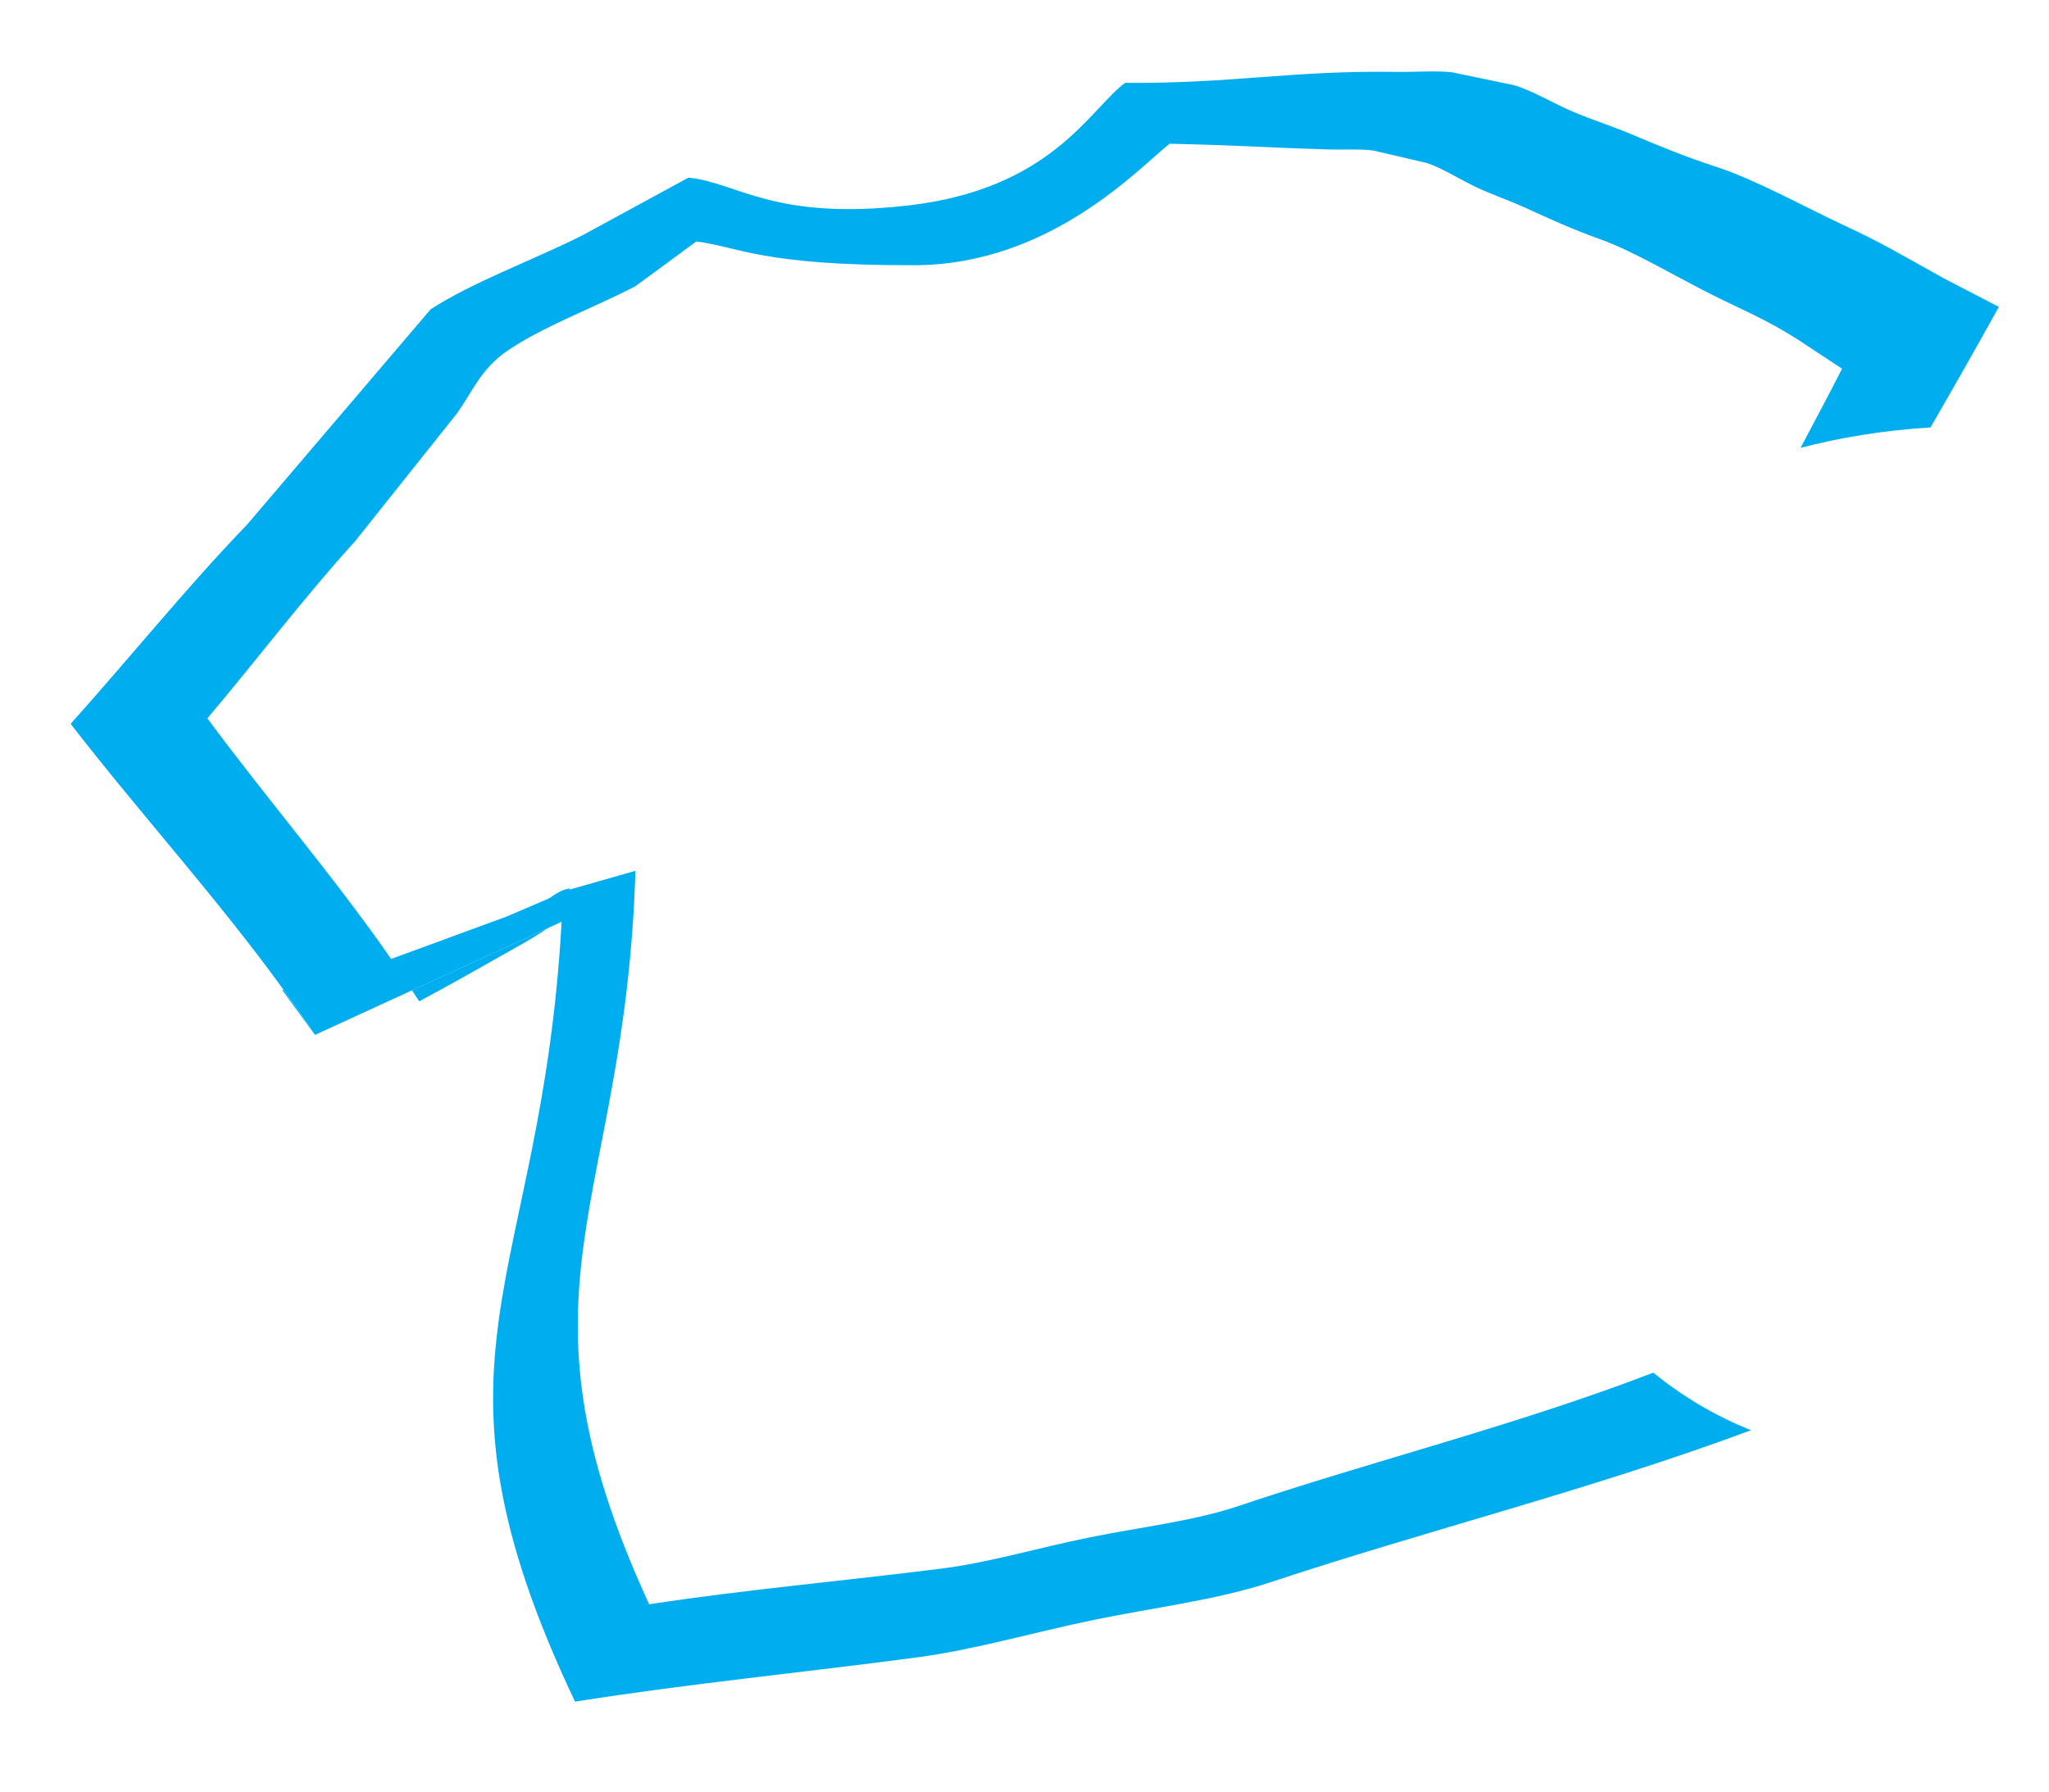 <?xml version="1.0" encoding="utf-8"?>
<!-- Generator: Adobe Illustrator 15.0.0, SVG Export Plug-In . SVG Version: 6.00 Build 0)  -->
<!DOCTYPE svg PUBLIC "-//W3C//DTD SVG 1.1//EN" "http://www.w3.org/Graphics/SVG/1.1/DTD/svg11.dtd">
<svg version="1.1" id="Layer_1" xmlns="http://www.w3.org/2000/svg" xmlns:xlink="http://www.w3.org/1999/xlink" x="0px" y="0px"
	 width="27.01px" height="23.625px" viewBox="0 0 27.01 23.625" enable-background="new 0 0 27.01 23.625" xml:space="preserve">
<g>
	<defs>
		<rect id="SVGID_1_" x="-590.74" y="-764.297" width="1281.484" height="1552.547"/>
	</defs>
	<clipPath id="SVGID_2_">
		<use xlink:href="#SVGID_1_"  overflow="visible"/>
	</clipPath>
	<path clip-path="url(#SVGID_2_)" fill-rule="evenodd" clip-rule="evenodd" fill="#00AEEF" d="M5.526,13.203
		c0.44-0.234,0.936-0.518,1.376-0.767c0.11-0.062,0.218-0.132,0.326-0.201l-1.797,0.823C5.463,13.107,5.495,13.154,5.526,13.203"/>
	<path clip-path="url(#SVGID_2_)" fill-rule="evenodd" clip-rule="evenodd" fill="#00AEEF" d="M6.792,12.178l0.719-0.449
		c0-0.005,0-0.009,0-0.013C7.303,11.728,6.999,12.075,6.792,12.178"/>
	<path clip-path="url(#SVGID_2_)" fill="#00AEEF" d="M3.721,13.055l0.431,0.592c-0.134-0.202-0.272-0.4-0.415-0.596L3.721,13.055z"
		/>
	<path clip-path="url(#SVGID_2_)" fill="#00AEEF" d="M25.629,3.673c-0.584-0.325-0.819-0.469-1.298-0.691
		c-0.546-0.255-1.19-0.613-1.695-0.778c-0.461-0.151-0.761-0.279-1.165-0.448c-0.225-0.094-0.493-0.18-0.729-0.28
		c-0.245-0.102-0.562-0.293-0.795-0.355L19.14,0.953c-0.189-0.023-0.499-0.002-0.713-0.005c-1.407-0.022-2.182,0.157-3.595,0.144
		c-0.465,0.343-0.962,1.396-2.851,1.616c-1.782,0.207-2.26-0.301-2.905-0.366L7.659,3.113C6.955,3.461,6.24,3.715,5.677,4.078
		L3.259,6.915C2.453,7.751,1.713,8.673,0.931,9.544c0.914,1.182,1.93,2.294,2.806,3.506c0.143,0.195,0.281,0.394,0.415,0.596
		l1.28-0.588l1.796-0.823l0.175-0.081C7.14,16.956,5.408,17.858,7.58,22.437c1.502-0.238,3.028-0.386,4.518-0.585
		c0.769-0.103,1.541-0.333,2.322-0.493c0.804-0.165,1.622-0.263,2.323-0.495c2.082-0.69,4.255-1.229,6.339-2.006
		c-0.47-0.188-0.903-0.445-1.288-0.759c-1.792,0.69-3.669,1.154-5.464,1.757c-0.594,0.201-1.288,0.277-1.97,0.416
		c-0.662,0.133-1.316,0.332-1.968,0.413c-1.265,0.159-2.56,0.274-3.835,0.468c-1.93-4.193-0.313-5.223-0.181-9.671l-0.465,0.133
		l-0.4,0.114l-0.837,0.358l-1.518,0.557c-0.759-1.094-1.633-2.104-2.422-3.172C3.387,8.699,4.005,7.88,4.679,7.139L6.017,5.46
		c0.208-0.285,0.317-0.597,0.682-0.842C7.172,4.3,7.777,4.081,8.372,3.777l0.807-0.593c0.548,0.067,0.854,0.319,2.875,0.313
		c1.805-0.005,2.974-1.3,3.365-1.602c1.202,0.03,0.886,0.037,2.083,0.075c0.183,0.007,0.444-0.01,0.606,0.016l0.688,0.16
		c0.2,0.059,0.473,0.235,0.682,0.331c0.202,0.092,0.432,0.173,0.624,0.26c0.345,0.158,0.601,0.276,0.996,0.419
		c0.431,0.154,0.983,0.485,1.452,0.721c0.41,0.207,0.709,0.321,1.152,0.602l0.58,0.383c-0.179,0.35-0.363,0.697-0.547,1.043
		c0.499-0.13,1.072-0.23,1.713-0.269c0.305-0.527,0.607-1.057,0.901-1.59L25.629,3.673z"/>
</g>
</svg>
